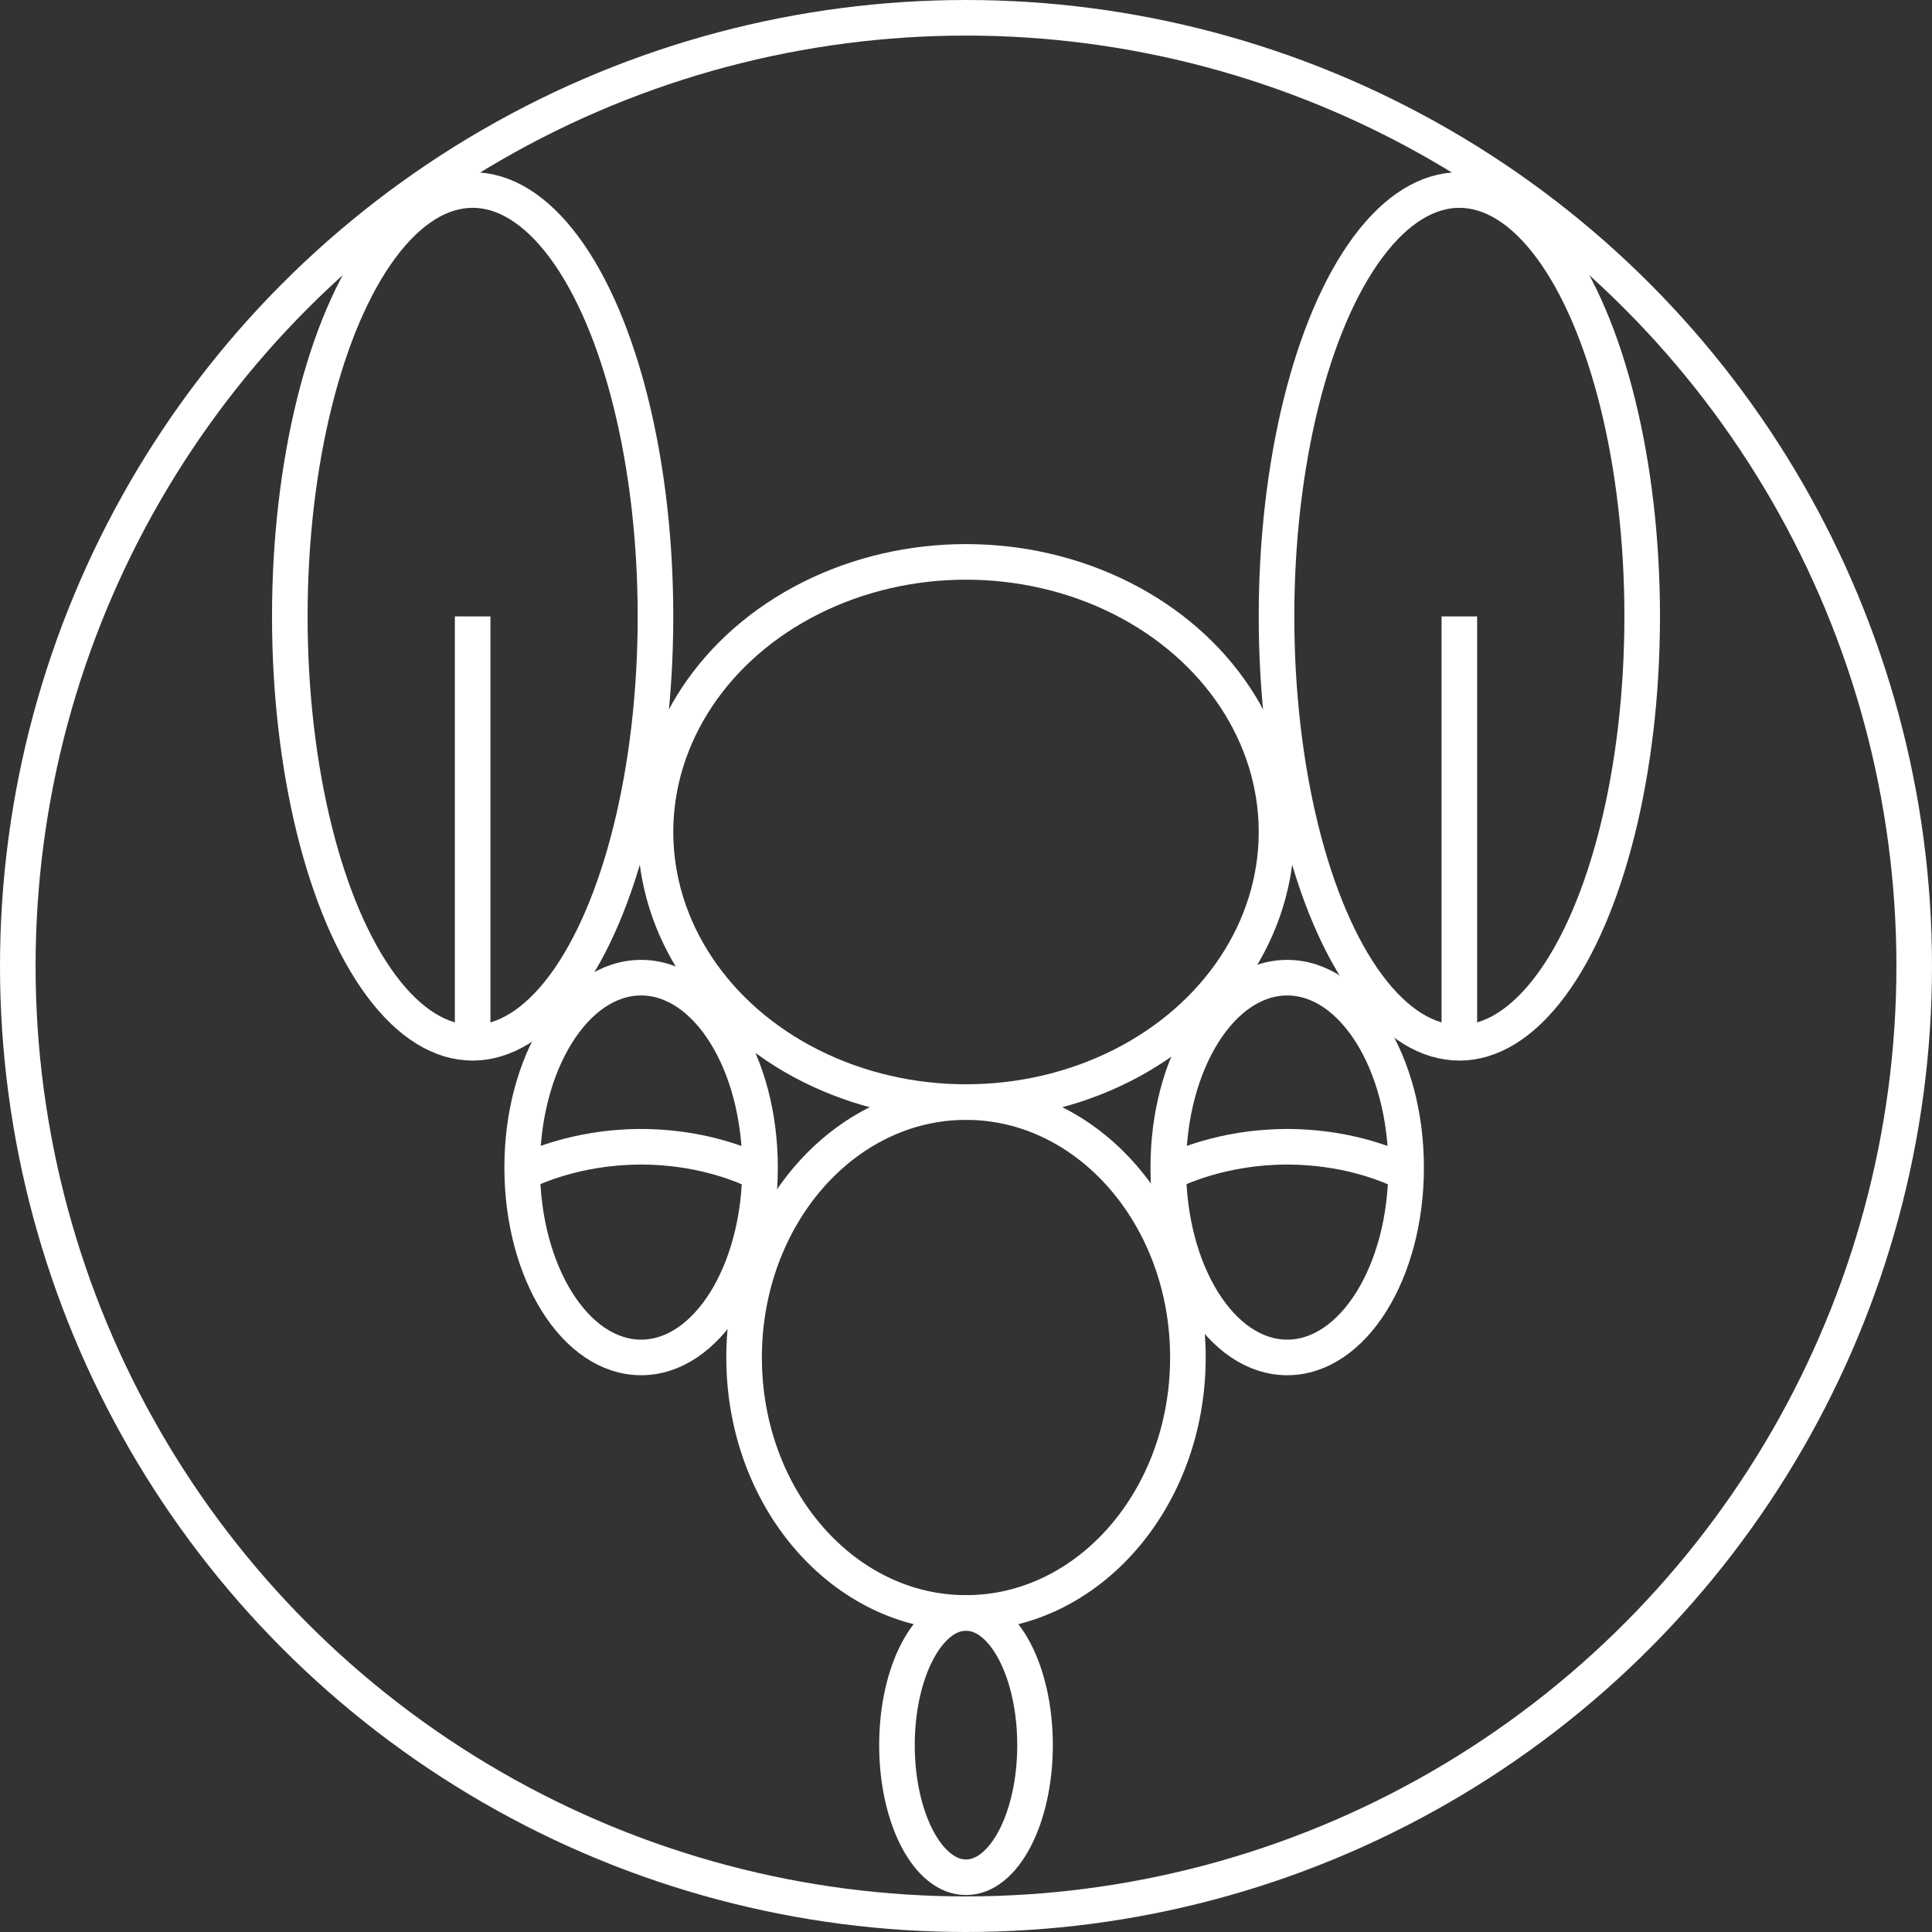 <?xml version="1.0" encoding="UTF-8"?>
<svg id="Layer_2" data-name="Layer 2" xmlns="http://www.w3.org/2000/svg" viewBox="0 0 271.46 271.46">
  <rect x="0" y="0" width="271.46" height="271.46" fill="#333333" stroke="none"/>
  <defs>
    <style>
      .cls-1 {
        fill: none;
        stroke: #fff;
        stroke-miterlimit: 10;
        stroke-width: 5px;
      }
    </style>
  </defs>
  <g id="Layer_1-2" data-name="Layer 1">
    <ellipse class="cls-1" cx="135.73" cy="116.9" rx="43.63" ry="37.95"/>
    <ellipse class="cls-1" cx="135.73" cy="190.74" rx="31.18" ry="35.89"/>
    <ellipse class="cls-1" cx="135.73" cy="245.2" rx="9.7" ry="18.57"/>
    <ellipse class="cls-1" cx="180.86" cy="164.05" rx="16.71" ry="26.68"/>
    <ellipse class="cls-1" cx="205.05" cy="86.61" rx="25.69" ry="59.91"/>
    <ellipse class="cls-1" cx="90.08" cy="164.05" rx="16.71" ry="26.68"/>
    <ellipse class="cls-1" cx="66.41" cy="86.61" rx="25.69" ry="59.91"/>
    <line class="cls-1" x1="66.41" y1="146.51" x2="66.41" y2="86.61"/>
    <line class="cls-1" x1="205.05" y1="146.51" x2="205.05" y2="86.61"/>
    <path class="cls-1" d="m73.37,164.78c2.16-1.04,8.91-3.98,18.28-3.62,7.5.29,12.83,2.54,15.1,3.64"/>
    <path class="cls-1" d="m164.16,164.78c2.16-1.04,8.91-3.98,18.28-3.62,7.5.29,12.83,2.54,15.1,3.64"/>
    <circle class="cls-1" cx="135.73" cy="135.73" r="133.23"/>
  </g>
</svg>